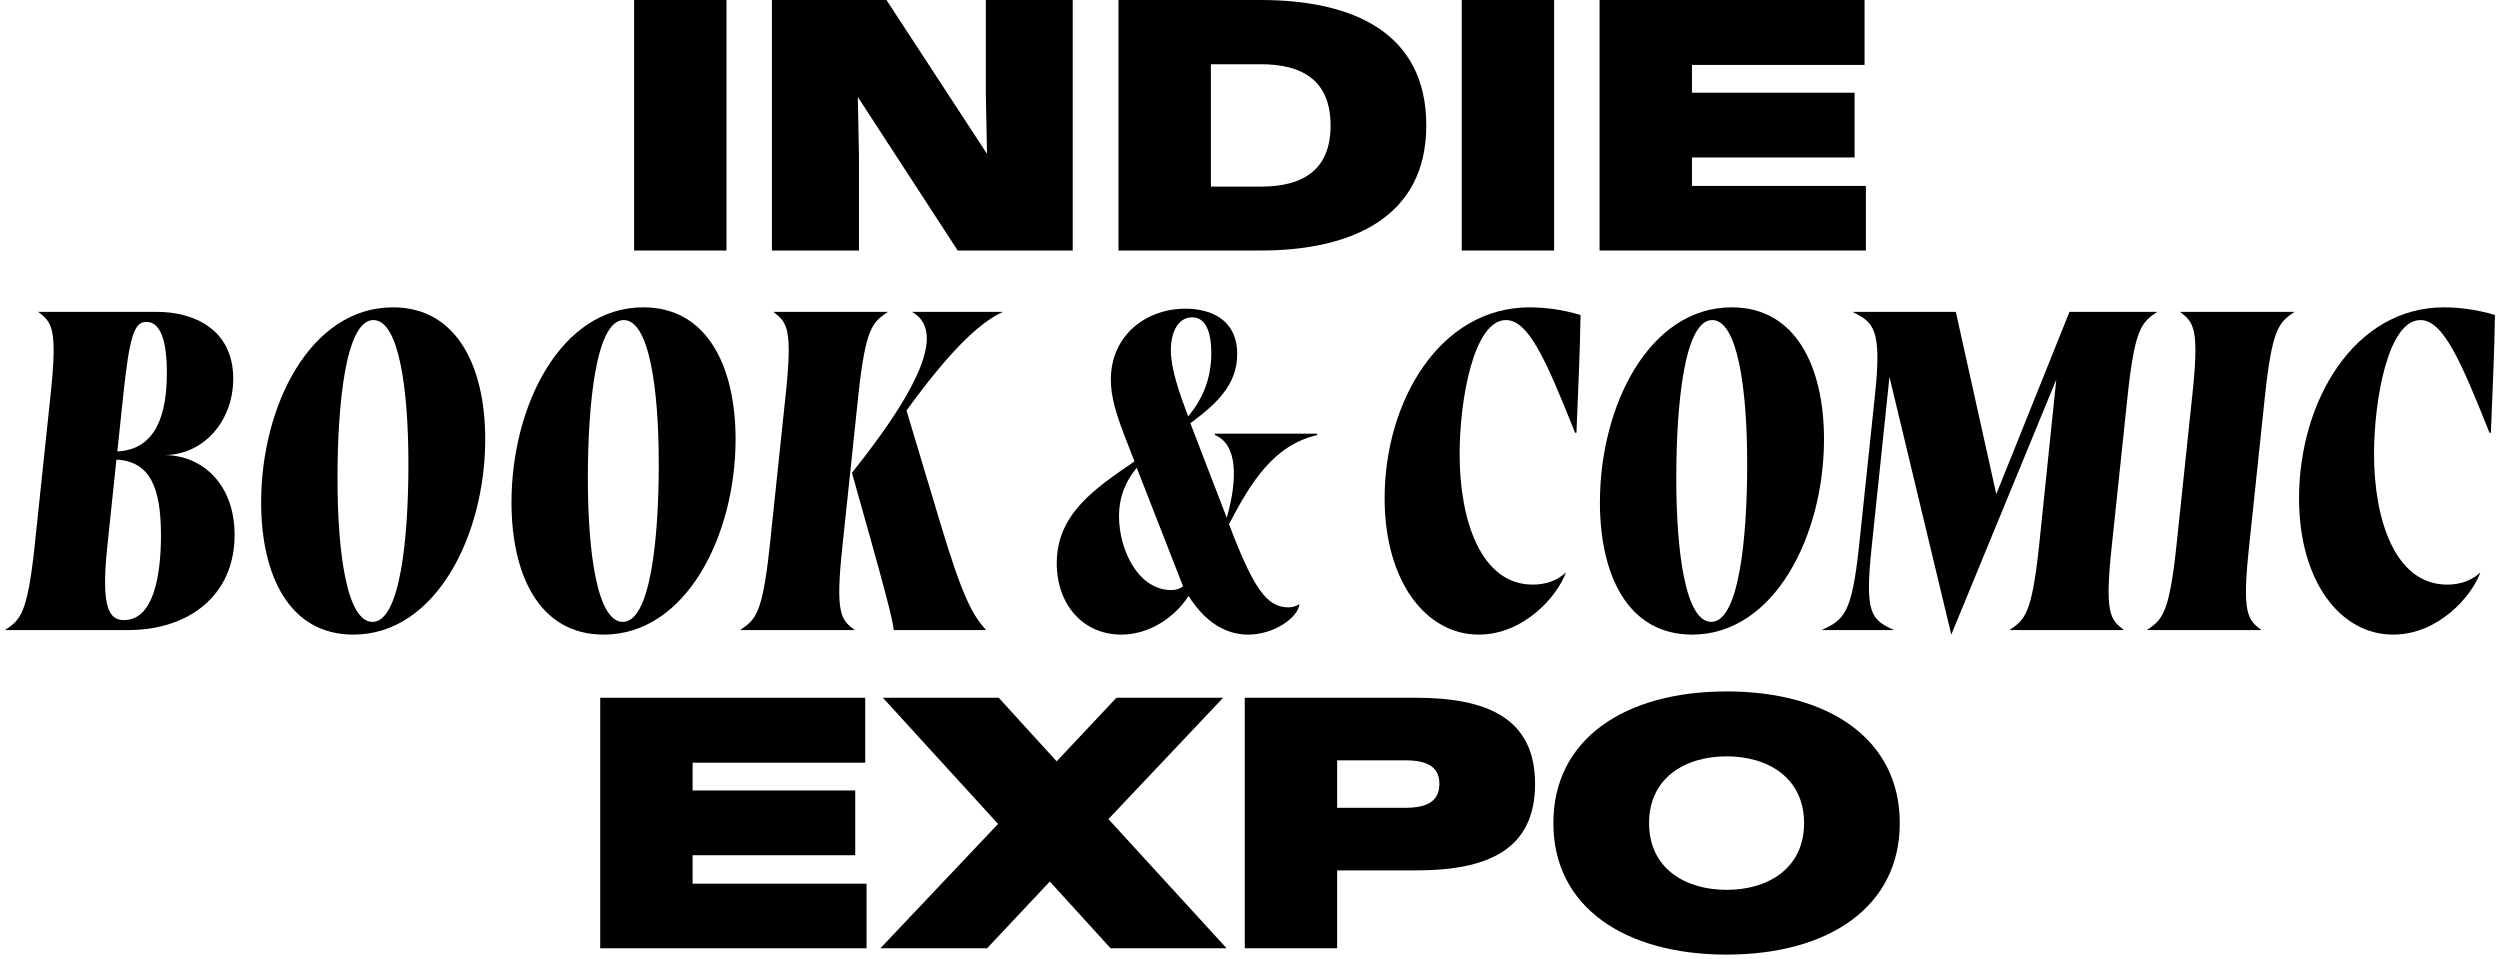 <svg width="352" height="135" viewBox="0 0 352 135" fill="none" xmlns="http://www.w3.org/2000/svg">
<g clip-path="url(#clip0_21_1334)">
<path d="M225.219 35.273V0H262.531V9.141H238.227V13.055H261.125V22.172H238.227V26.18H262.719V35.273H225.219Z" fill="black"/>
<path d="M205.812 35.273V0H218.82V35.273H205.812Z" fill="black"/>
<path d="M157.484 35.273V0H177.5C190.508 0 200.82 4.594 200.82 17.648V17.695C200.82 30.469 190.508 35.273 177.5 35.273H157.484ZM170.492 26.273H177.57C183.172 26.273 187.344 24.141 187.344 17.695V17.648C187.344 11.18 183.172 9.047 177.57 9.047H170.492V26.273Z" fill="black"/>
<path d="M108.688 35.273V0H124.812L138.922 21.586H138.969L138.805 13.266V0H151.039V35.273H134.844L120.805 13.688H120.781L120.945 22.008V35.273H108.688Z" fill="black"/>
<path d="M89.281 35.273V0H102.289V35.273H89.281Z" fill="black"/>
<path d="M336.953 89.353C329.529 89.353 323.705 81.865 323.705 70.153C323.705 56.521 331.449 43.273 344.121 43.273C345.913 43.273 348.665 43.529 351.289 44.361C351.225 49.161 350.969 54.601 350.713 60.937H350.521C346.489 50.825 343.993 45.065 340.793 45.065C336.249 45.065 334.265 56.265 334.265 63.945C334.265 73.161 337.209 82.313 344.569 82.313C346.425 82.313 348.025 81.737 349.241 80.585C348.025 83.977 343.289 89.353 336.953 89.353Z" fill="black"/>
<path d="M302.273 88.713C304.449 87.241 305.409 86.473 306.433 76.937L308.673 55.689C309.697 46.153 308.865 45.385 306.945 43.913H323.073C320.897 45.385 319.937 46.153 318.913 55.689L316.673 76.937C315.649 86.473 316.481 87.241 318.401 88.713H302.273Z" fill="black"/>
<path d="M274.741 89.353L266.037 53.065L263.541 76.937C262.517 86.473 263.477 87.241 266.677 88.713H256.501C259.637 87.241 260.725 86.473 261.749 76.937L263.989 55.689C265.013 46.153 263.733 45.385 260.853 43.913H275.381L281.077 69.577L291.381 43.913H303.733C301.557 45.385 300.597 46.153 299.573 55.689L297.333 76.937C296.309 86.473 297.141 87.241 299.061 88.713H282.933C285.109 87.241 286.069 86.473 287.093 76.937L289.525 53.449L274.741 89.353Z" fill="black"/>
<path d="M238.26 89.353C229.108 89.353 225.268 80.841 225.268 70.729C225.268 57.161 232.18 43.273 243.828 43.273C252.98 43.273 256.82 51.849 256.82 61.833C256.82 75.401 249.844 89.353 238.26 89.353ZM236.02 67.337C236.02 77.961 237.364 87.561 240.948 87.561C244.852 87.561 246.004 75.721 246.004 65.353C246.004 54.729 244.66 45.065 241.076 45.065C237.172 45.065 236.02 56.905 236.02 67.337Z" fill="black"/>
<path d="M208.203 89.353C200.779 89.353 194.955 81.865 194.955 70.153C194.955 56.521 202.699 43.273 215.371 43.273C217.163 43.273 219.915 43.529 222.539 44.361C222.475 49.161 222.219 54.601 221.963 60.937H221.771C217.739 50.825 215.243 45.065 212.043 45.065C207.499 45.065 205.515 56.265 205.515 63.945C205.515 73.161 208.459 82.313 215.819 82.313C217.675 82.313 219.275 81.737 220.491 80.585C219.275 83.977 214.539 89.353 208.203 89.353Z" fill="black"/>
<path d="M157.878 89.353C152.502 89.353 148.79 85.129 148.79 79.305C148.79 72.329 154.23 68.745 159.734 64.969L158.198 61.001C157.11 58.121 156.406 55.817 156.406 53.449C156.406 47.241 161.334 43.465 166.902 43.465C170.422 43.465 174.198 44.937 174.198 49.865C174.198 54.281 171.126 56.969 167.606 59.593L172.726 72.905C174.326 67.273 174.198 62.537 171.062 61.257V61.065H185.462V61.257C179.382 62.665 176.182 67.785 173.046 73.801C176.438 82.761 178.358 85.513 181.366 85.513C181.814 85.513 182.326 85.449 182.966 85.065C182.774 86.921 179.446 89.353 175.734 89.353C173.494 89.353 170.23 88.457 167.35 83.913C165.366 86.985 161.782 89.353 157.878 89.353ZM157.558 72.713C157.558 77.385 160.246 83.081 164.918 83.081C165.558 83.081 166.134 82.889 166.582 82.569L160.054 65.865C158.518 67.721 157.558 69.897 157.558 72.713ZM164.854 49.289C164.854 51.913 166.006 55.177 167.286 58.633C169.27 56.265 170.55 53.449 170.55 49.673C170.55 46.793 169.782 44.681 167.862 44.681C165.75 44.681 164.854 46.985 164.854 49.289Z" fill="black"/>
<path d="M125.843 88.713C125.651 86.921 124.179 81.673 122.579 75.913L119.955 66.569C131.411 52.233 132.307 46.089 128.403 43.913H141.203C137.683 45.513 133.395 49.865 127.635 57.801L132.307 73.353C135.507 84.041 136.851 86.473 138.835 88.713H125.843ZM104.211 88.713C106.387 87.241 107.347 86.473 108.371 76.937L110.611 55.689C111.635 46.153 110.803 45.385 108.883 43.913H125.011C122.835 45.385 121.875 46.153 120.851 55.689L118.611 76.937C117.587 86.473 118.419 87.241 120.339 88.713H104.211Z" fill="black"/>
<path d="M85.01 89.353C75.858 89.353 72.018 80.841 72.018 70.729C72.018 57.161 78.93 43.273 90.578 43.273C99.73 43.273 103.57 51.849 103.57 61.833C103.57 75.401 96.594 89.353 85.01 89.353ZM82.77 67.337C82.77 77.961 84.114 87.561 87.698 87.561C91.602 87.561 92.754 75.721 92.754 65.353C92.754 54.729 91.41 45.065 87.826 45.065C83.922 45.065 82.77 56.905 82.77 67.337Z" fill="black"/>
<path d="M49.76 89.353C40.608 89.353 36.768 80.841 36.768 70.729C36.768 57.161 43.68 43.273 55.328 43.273C64.48 43.273 68.32 51.849 68.32 61.833C68.32 75.401 61.344 89.353 49.76 89.353ZM47.52 67.337C47.52 77.961 48.864 87.561 52.448 87.561C56.352 87.561 57.504 75.721 57.504 65.353C57.504 54.729 56.16 45.065 52.576 45.065C48.672 45.065 47.52 56.905 47.52 67.337Z" fill="black"/>
<path d="M0.711 88.713C2.887 87.241 3.847 86.473 4.871 76.937L7.111 55.689C8.135 46.153 7.303 45.385 5.383 43.913H22.151C27.079 43.913 32.839 46.217 32.839 53.321C32.839 59.273 28.679 64.073 23.111 64.073C28.359 64.073 33.031 68.041 33.031 75.337C33.031 83.849 26.567 88.713 18.055 88.713H0.711ZM15.111 76.937C14.151 85.897 15.495 87.305 17.479 87.305C21.703 87.305 22.663 80.777 22.663 75.401C22.663 68.617 21.127 64.969 16.391 64.713L15.111 76.937ZM16.519 63.561C21.959 63.305 23.495 58.377 23.495 52.489C23.495 48.137 22.663 45.321 20.615 45.321C18.951 45.321 18.247 47.113 17.351 55.689L16.519 63.561Z" fill="black"/>
<path d="M243.113 134.408C228.723 134.408 218.715 127.682 218.715 115.916V115.869C218.715 104.08 228.723 97.353 243.113 97.353C257.48 97.353 267.488 104.08 267.488 115.869V115.916C267.488 127.682 257.48 134.408 243.113 134.408ZM243.113 125.291C249.02 125.291 254.012 122.197 254.012 115.916V115.869C254.012 109.588 249.02 106.494 243.113 106.494C237.184 106.494 232.191 109.588 232.191 115.869V115.916C232.191 122.197 237.184 125.291 243.113 125.291Z" fill="black"/>
<path d="M175.262 133.518V98.244H199.355C209.27 98.244 216.137 101.057 216.137 110.338V110.385C216.137 119.689 209.387 122.549 199.449 122.549H188.27V133.518H175.262ZM188.27 113.736H197.902C201.16 113.736 202.66 112.658 202.66 110.385V110.338C202.66 108.111 201.16 107.057 197.902 107.057H188.27V113.736Z" fill="black"/>
<path d="M123.957 133.518L140.527 116.01L124.309 98.244H140.621L148.777 107.197L157.191 98.244H172.215L156.066 115.33L172.707 133.518H156.371L147.816 124.119L138.98 133.518H123.957Z" fill="black"/>
<path d="M84.512 133.518V98.244H121.824V107.385H97.519V111.299H120.418V120.416H97.519V124.424H122.012V133.518H84.512Z" fill="black"/>
</g>
<defs>
<clipPath id="clip0_21_1334">
<rect width="352" height="135" fill="white"/>
</clipPath>
</defs>
</svg>
